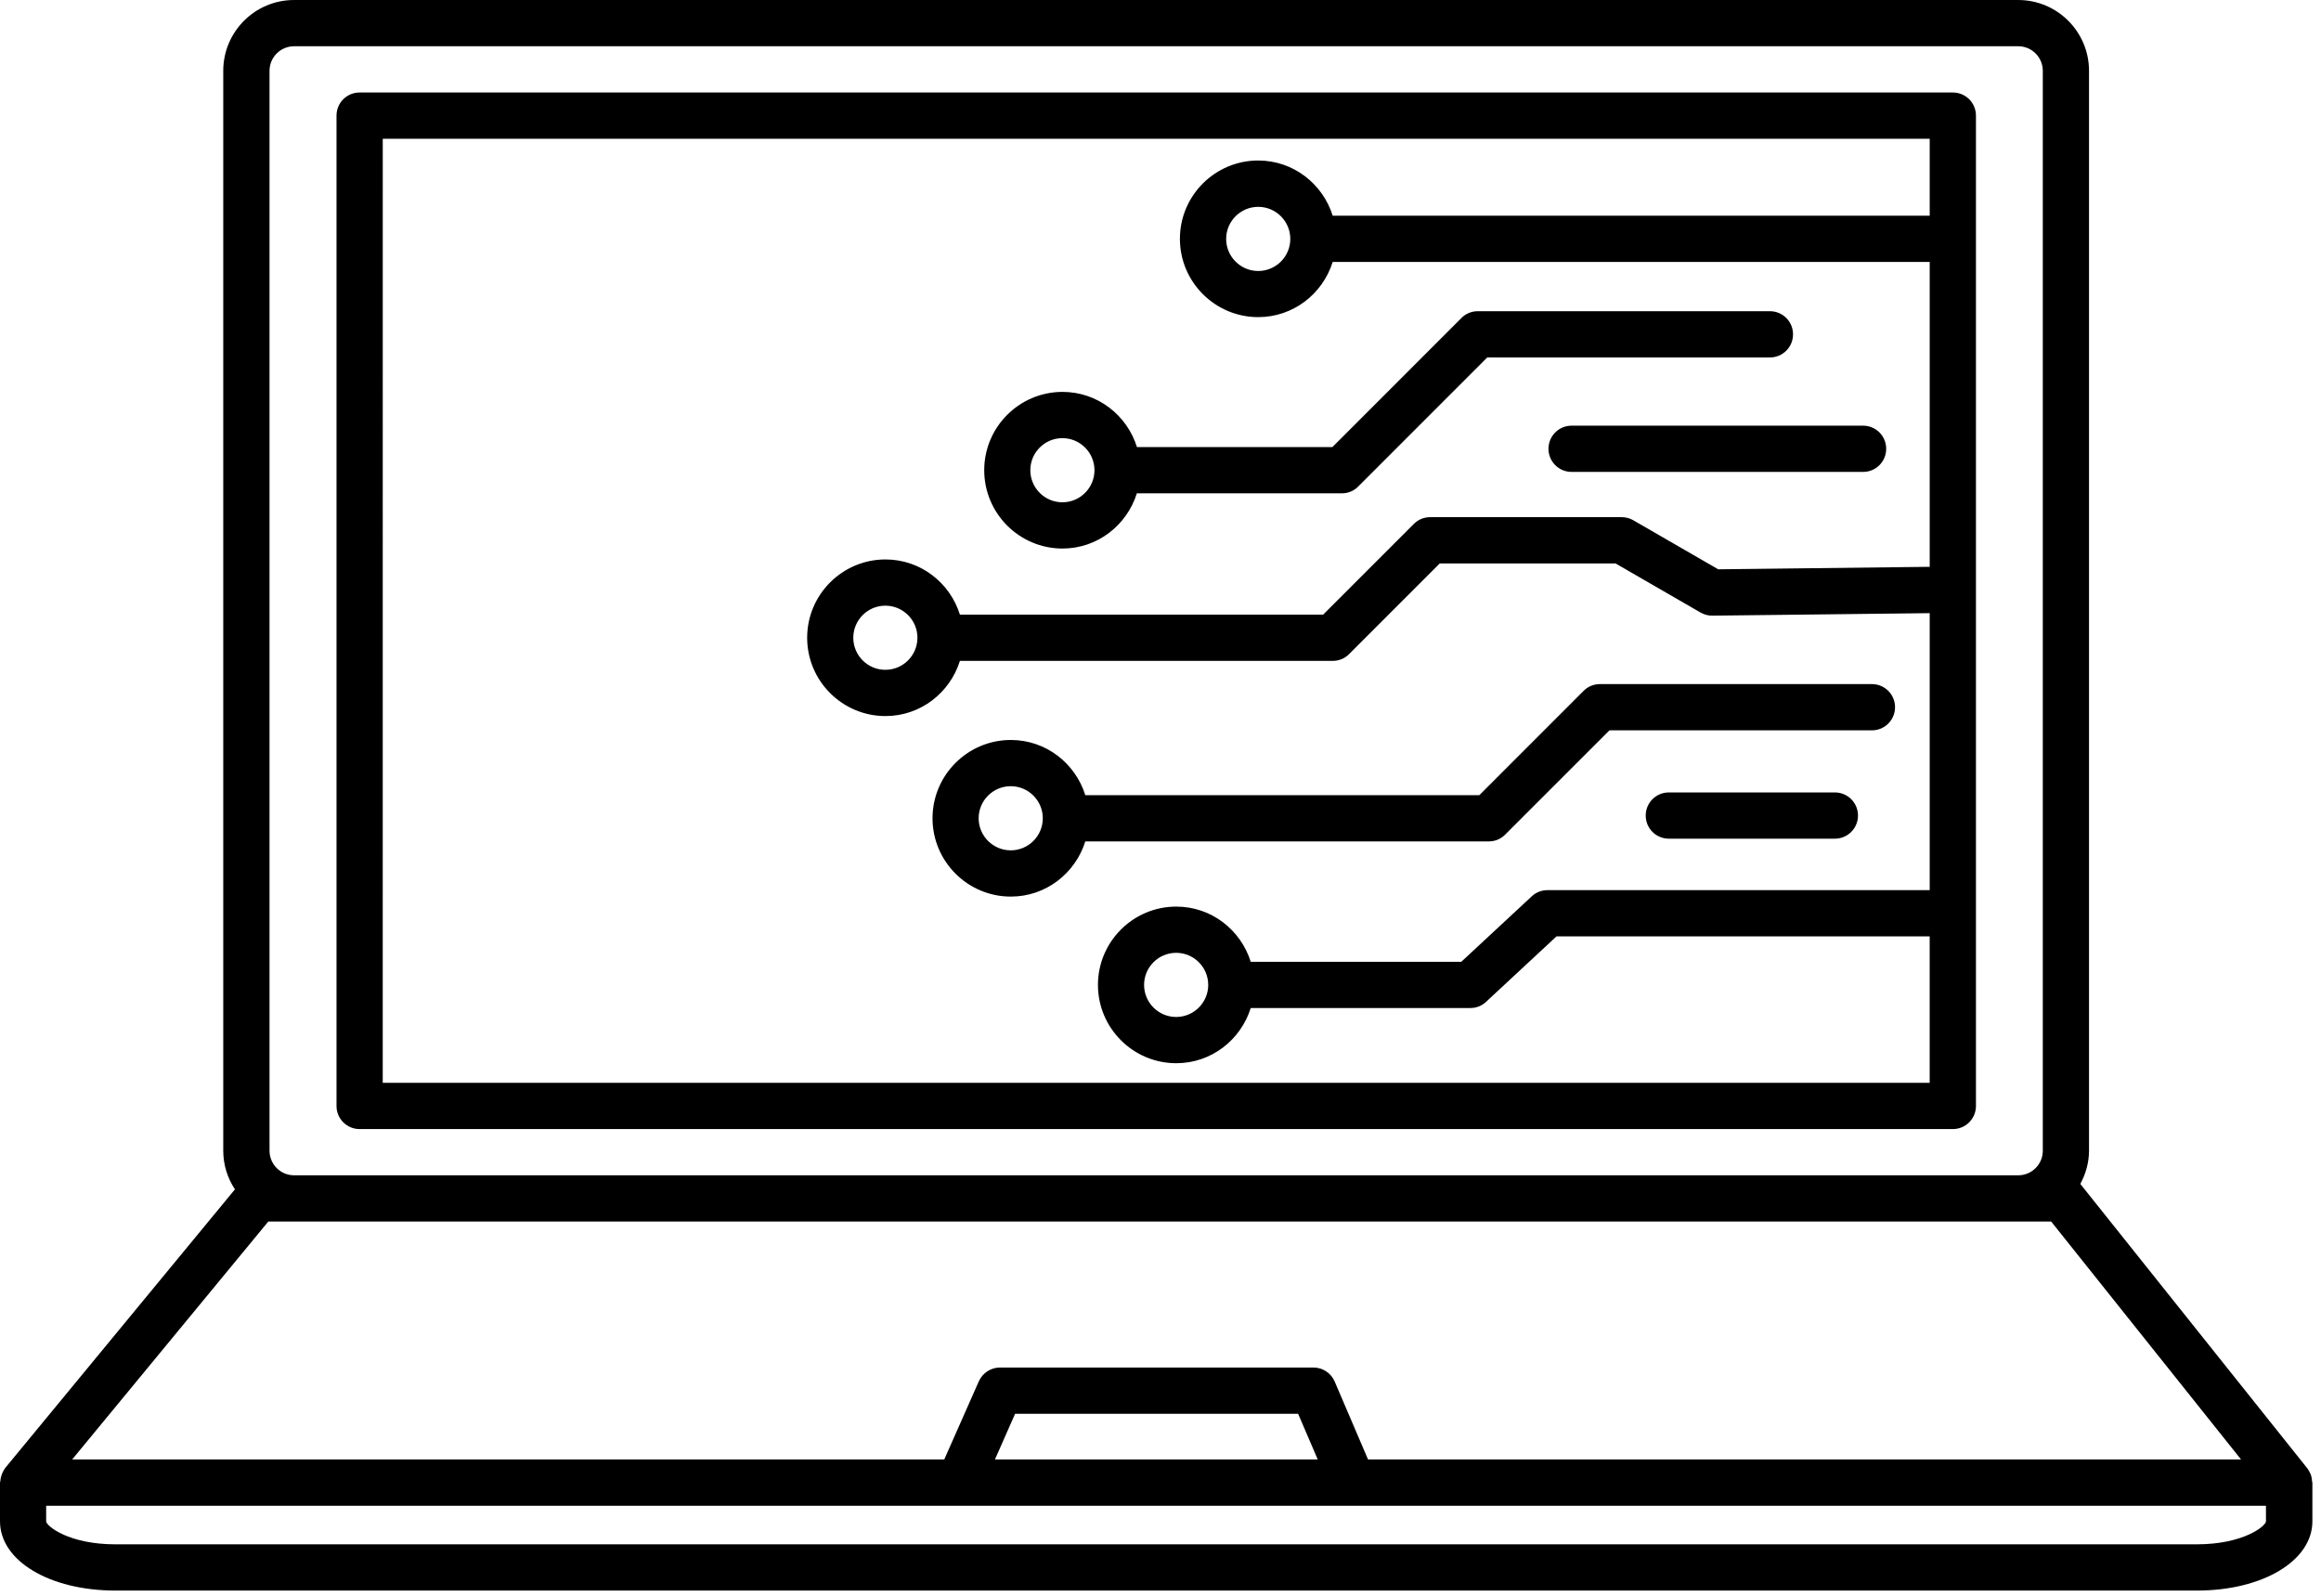 <svg width="80" height="55" viewBox="0 0 80 55" fill="none" xmlns="http://www.w3.org/2000/svg">
<path d="M12.396 38.915H67.31C67.751 38.915 68.107 38.559 68.107 38.118V3.985C68.107 3.543 67.751 3.188 67.31 3.188H12.396C11.954 3.188 11.599 3.543 11.599 3.985V38.118C11.599 38.559 11.954 38.915 12.396 38.915ZM13.193 4.782H66.513V7.434H45.935C45.591 6.336 44.579 5.532 43.368 5.532C41.88 5.532 40.669 6.742 40.669 8.231C40.669 9.719 41.88 10.93 43.368 10.93C44.579 10.93 45.591 10.125 45.935 9.028H66.513V19.536L59.224 19.622L56.294 17.93C56.173 17.86 56.036 17.825 55.895 17.825H49.294C49.083 17.825 48.88 17.907 48.731 18.059L45.606 21.184H33.086C32.743 20.086 31.731 19.282 30.52 19.282C29.032 19.282 27.821 20.493 27.821 21.981C27.821 23.469 29.032 24.68 30.52 24.68C31.731 24.68 32.743 23.875 33.086 22.778H45.938C46.149 22.778 46.352 22.696 46.501 22.544L49.626 19.419H55.684L58.618 21.114C58.743 21.184 58.888 21.223 59.024 21.219L66.513 21.133V30.68H53.337C53.133 30.68 52.942 30.755 52.794 30.895L50.368 33.149H43.11C42.766 32.051 41.755 31.247 40.544 31.247C39.055 31.247 37.844 32.458 37.844 33.946C37.844 35.434 39.055 36.645 40.544 36.645C41.755 36.645 42.766 35.84 43.11 34.743H50.68C50.883 34.743 51.075 34.669 51.223 34.528L53.649 32.274H66.512V37.321H13.192L13.193 4.782ZM44.474 8.235C44.474 8.844 43.978 9.34 43.368 9.34C42.759 9.34 42.263 8.844 42.263 8.235C42.263 7.625 42.759 7.129 43.368 7.129C43.978 7.129 44.474 7.625 44.474 8.235ZM31.622 21.981C31.622 22.59 31.126 23.086 30.516 23.086C29.907 23.086 29.411 22.59 29.411 21.981C29.411 21.371 29.907 20.875 30.516 20.875C31.126 20.875 31.622 21.371 31.622 21.981ZM41.645 33.946C41.645 34.555 41.149 35.051 40.539 35.051C39.93 35.051 39.434 34.555 39.434 33.946C39.434 33.336 39.93 32.84 40.539 32.84C41.149 32.84 41.645 33.336 41.645 33.946ZM79.692 51.067C79.688 50.973 79.672 50.879 79.637 50.793C79.633 50.785 79.629 50.782 79.625 50.774C79.598 50.715 79.567 50.657 79.524 50.602L71.707 40.809H71.703C71.887 40.465 72.004 40.078 72.004 39.66V2.441C72.004 1.094 70.91 0 69.563 0H10.137C8.789 0 7.695 1.094 7.695 2.441V39.66C7.695 40.153 7.844 40.61 8.098 40.992L0.184 50.59C0.148 50.633 0.125 50.68 0.102 50.727C0.078 50.77 0.059 50.817 0.047 50.864C0.027 50.922 0.016 50.981 0.012 51.043C0.012 51.063 0 51.078 0 51.098V52.434C0 53.797 1.711 54.821 3.981 54.821H75.722C77.992 54.821 79.703 53.793 79.703 52.434V51.098C79.703 51.086 79.695 51.078 79.695 51.067L79.692 51.067ZM9.29 2.442C9.29 1.973 9.669 1.594 10.137 1.594H69.563C70.032 1.594 70.411 1.973 70.411 2.442V39.661C70.411 40.129 70.032 40.508 69.563 40.508H10.137C9.669 40.508 9.29 40.129 9.29 39.661V2.442ZM9.247 42.102H70.7L77.243 50.301H47.153L46.004 47.617C45.879 47.324 45.59 47.133 45.27 47.133H34.469C34.153 47.133 33.867 47.32 33.738 47.609L32.547 50.301H2.488L9.247 42.102ZM45.419 50.301H34.294L34.989 48.727H44.743L45.419 50.301ZM75.72 53.227H3.978C2.36 53.227 1.591 52.59 1.591 52.434V51.898H78.103V52.434C78.103 52.59 77.337 53.227 75.716 53.227H75.72ZM51.318 29C51.529 29 51.732 28.918 51.88 28.765L55.474 25.172H64.521C64.962 25.172 65.318 24.816 65.318 24.375C65.318 23.933 64.962 23.578 64.521 23.578H55.146C54.935 23.578 54.732 23.66 54.583 23.812L50.99 27.406H37.408C37.064 26.308 36.052 25.504 34.841 25.504C33.353 25.504 32.142 26.715 32.142 28.203C32.142 29.691 33.353 30.902 34.841 30.902C36.052 30.902 37.064 30.097 37.408 29H51.322L51.318 29ZM34.838 29.308C34.228 29.308 33.732 28.812 33.732 28.203C33.732 27.593 34.228 27.097 34.838 27.097C35.447 27.097 35.943 27.593 35.943 28.203C35.943 28.812 35.447 29.308 34.838 29.308ZM54.17 14.671H64.217C64.658 14.671 65.013 15.027 65.013 15.468C65.013 15.909 64.658 16.265 64.217 16.265H54.17C53.728 16.265 53.373 15.909 53.373 15.468C53.373 15.027 53.728 14.671 54.17 14.671ZM36.619 18.906C37.83 18.906 38.841 18.101 39.185 17.003H46.252C46.462 17.003 46.666 16.921 46.814 16.769L51.263 12.32H61.005C61.447 12.32 61.802 11.964 61.802 11.523C61.802 11.082 61.447 10.726 61.005 10.726H50.935C50.724 10.726 50.521 10.808 50.373 10.96L45.924 15.41H39.189C38.846 14.312 37.834 13.507 36.623 13.507C35.135 13.507 33.924 14.718 33.924 16.206C33.924 17.695 35.135 18.906 36.623 18.906L36.619 18.906ZM36.619 15.101C37.228 15.101 37.724 15.597 37.724 16.206C37.724 16.816 37.228 17.312 36.619 17.312C36.009 17.312 35.513 16.816 35.513 16.206C35.513 15.597 36.009 15.101 36.619 15.101ZM64.041 28.109C64.041 28.55 63.685 28.906 63.244 28.906H57.521C57.08 28.906 56.724 28.55 56.724 28.109C56.724 27.668 57.08 27.312 57.521 27.312H63.244C63.685 27.312 64.041 27.668 64.041 28.109Z" fill="black"/>
</svg>
